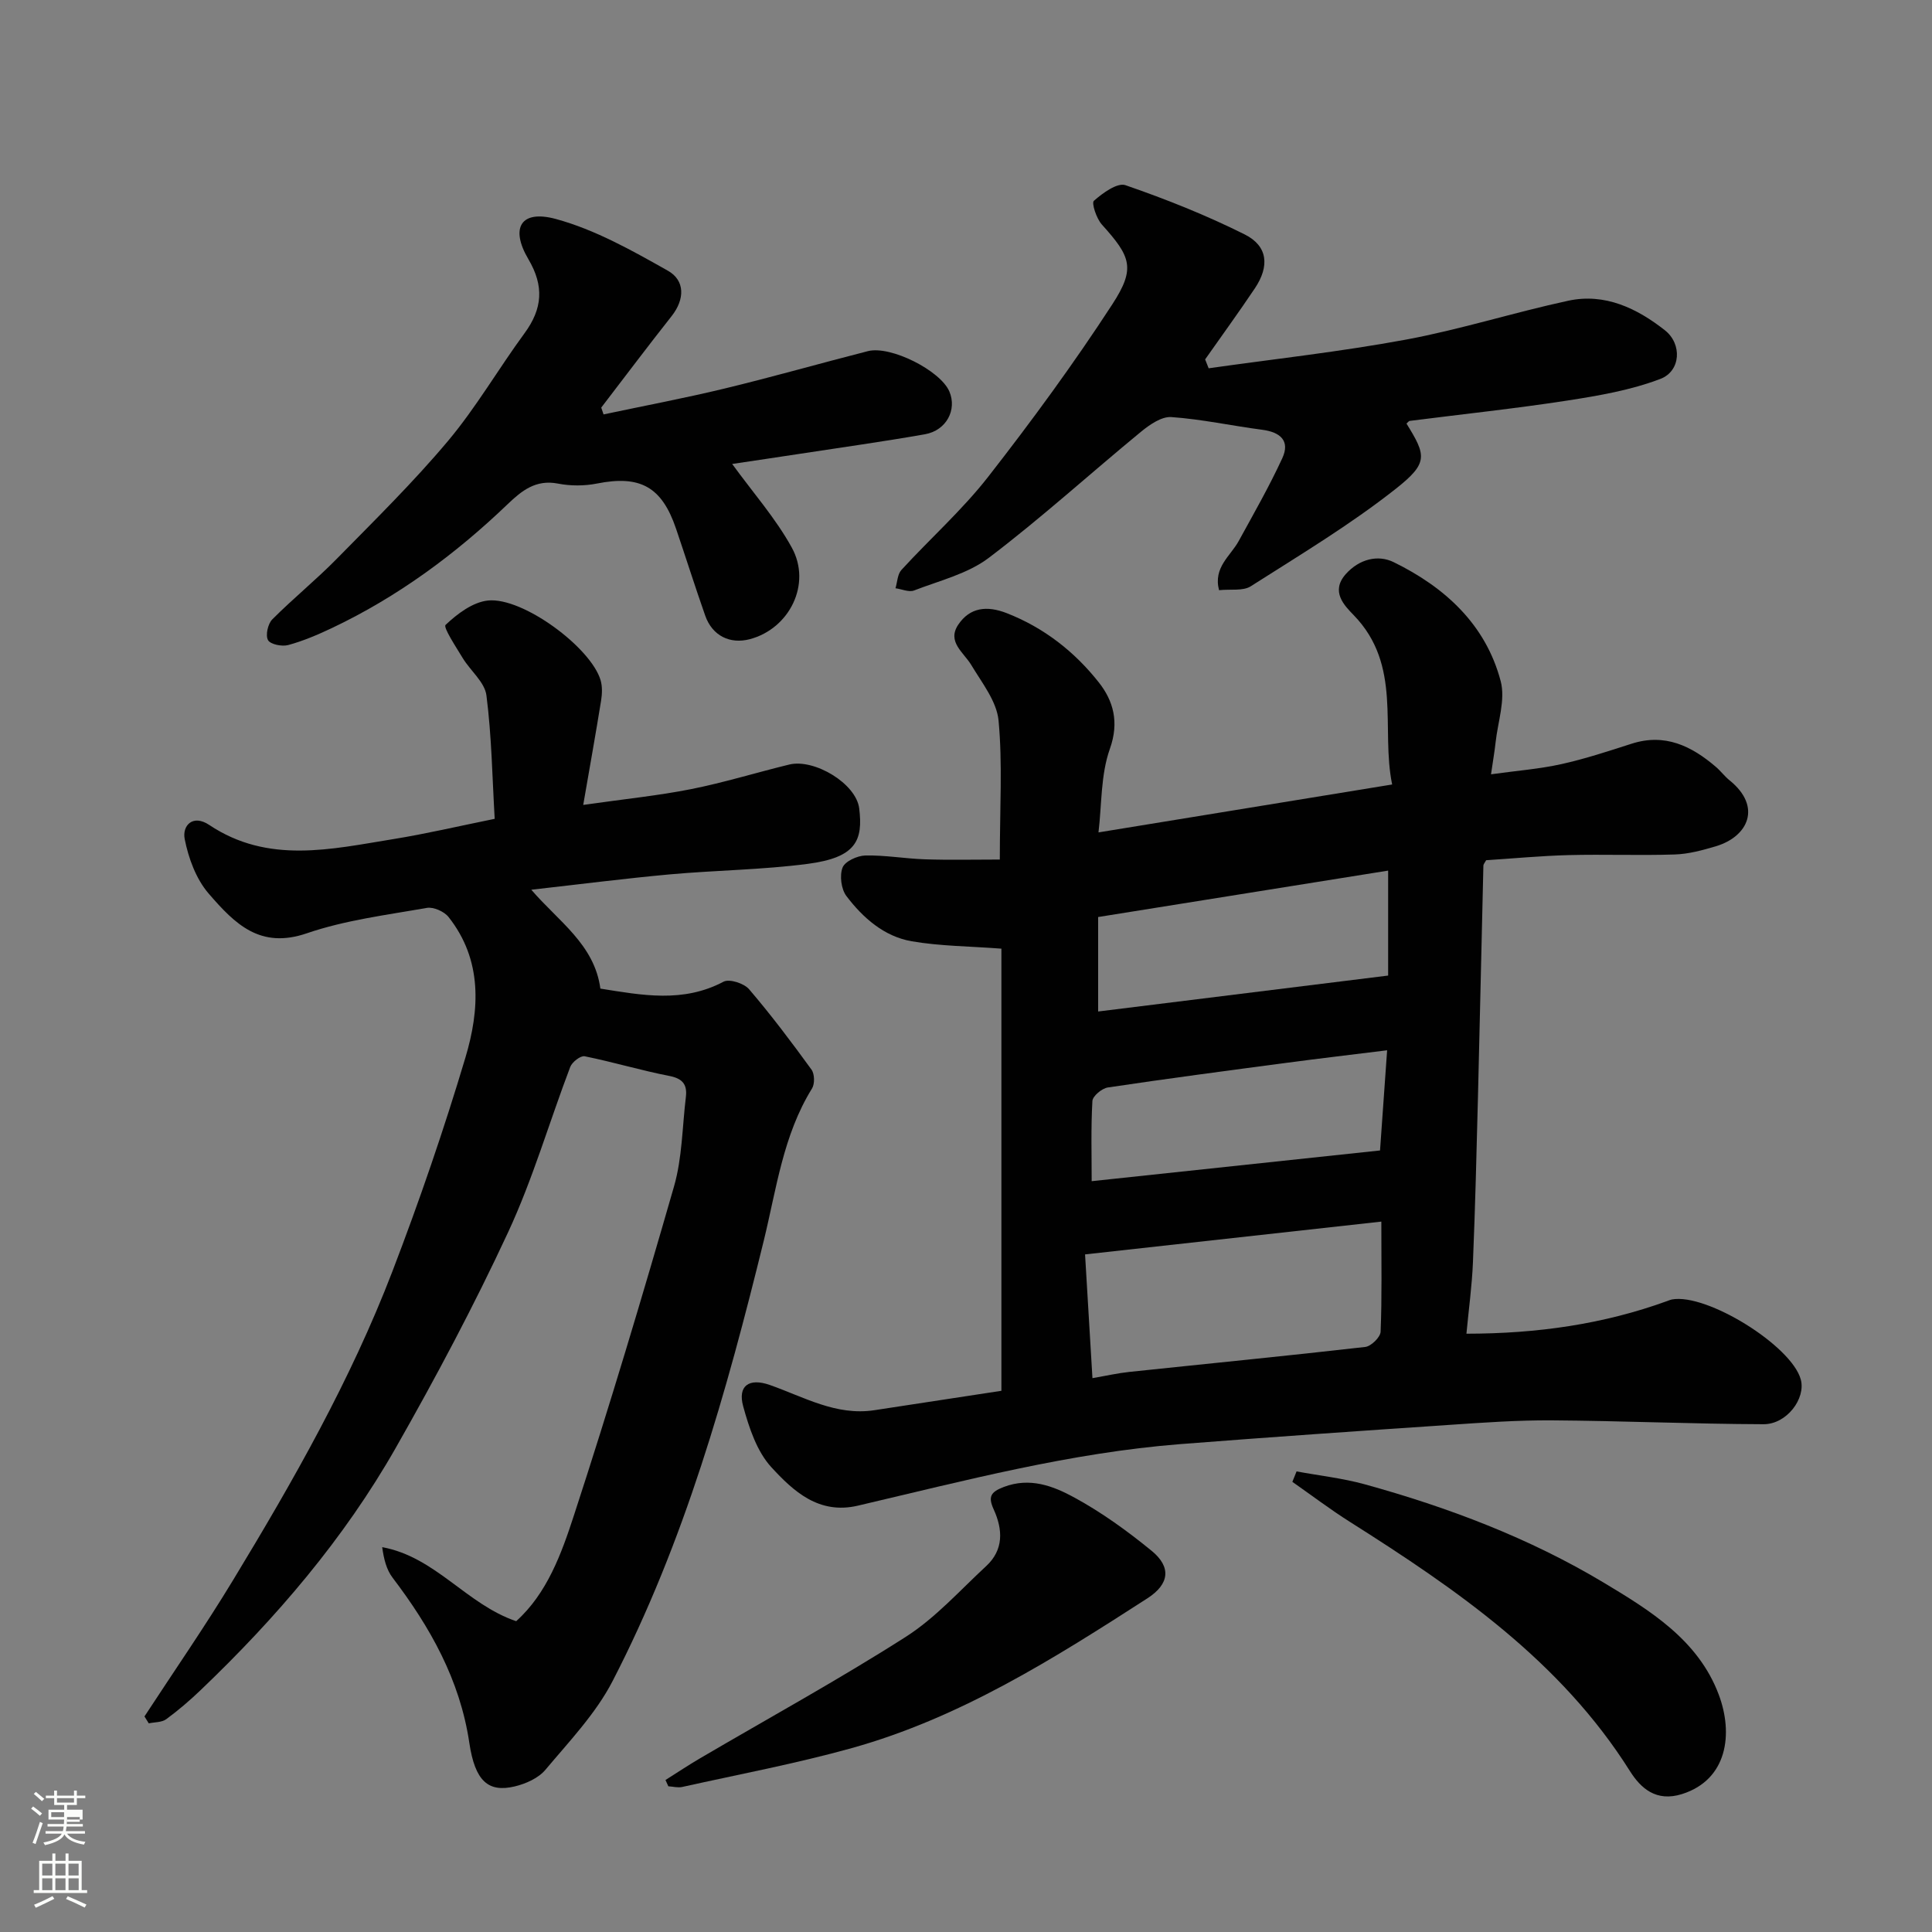 <svg enable-background="new 0 0 400 400" viewBox="0 0 400 400" xmlns="http://www.w3.org/2000/svg"><rect x="0" y="0" width="400" height="400" fill="#808080" stroke="none"/><path d="m6.44 374.46.42-.45c.65.47 1.27.95 1.85 1.44l-.45.49c-.65-.56-1.25-1.06-1.82-1.48m.93 7.33-.63-.26c.55-1.36 1.05-2.8 1.52-4.33.19.1.38.19.59.27-.46 1.29-.95 2.73-1.48 4.32m-.38-10.38.44-.42c.43.34 1.01.82 1.74 1.44l-.49.49c-.53-.51-1.09-1.01-1.69-1.51m2.5.35h1.72v-1.04h.59v1.04h3.52v-1.04h.59v1.04h1.75v.53h-1.75v1.42h-2.03v.97h3.22v2.03h-3.24c0 .35-.01.66-.03.93h3.32v.53h-3.37c-.03.27-.08.58-.15.94h3.96v.53h-3.71c.67.92 1.93 1.48 3.79 1.68-.13.24-.23.44-.29.59-2.13-.38-3.48-1.08-4.04-2.12-.43.97-1.77 1.72-4.03 2.23-.09-.19-.2-.37-.33-.55 2.1-.42 3.37-1.03 3.81-1.83h-3.36v-.53h3.58c.08-.29.13-.61.16-.94h-3.33v-.53h3.39c.02-.27.04-.58.04-.93h-3.23v-2.03h3.25v-.97h-2.07v-1.42h-1.73zm1.12 3.44v1h2.65c.01-.3.02-.44.01-.4v-.25-.35zm1.19-2h3.52v-.91h-3.52zm4.71 3h-2.63v.59c0 .15-.01.28-.01.4h2.64v-1.99z" fill="#fbfcfa"/><path d="m13.56 383.74h.63v1.52h2.72v6.07h1.13v.6h-11.06v-.6h1.13v-6.07h2.73v-1.52h.63v1.52h2.1v-1.52zm-2.69 8.83.38.56c-1.24.63-2.53 1.25-3.85 1.85-.1-.21-.21-.42-.34-.63 1.36-.55 2.63-1.15 3.81-1.78m-2.13-4.27h2.1v-2.45h-2.1zm0 3.04h2.1v-2.46h-2.1zm2.72-3.04h2.1v-2.45h-2.1zm0 3.04h2.1v-2.46h-2.1zm6.07 3.6c-1.41-.71-2.7-1.3-3.86-1.78l.35-.56c1.45.62 2.75 1.19 3.88 1.72zm-1.25-9.09h-2.1v2.45h2.1zm-2.09 5.49h2.1v-2.46h-2.1z" fill="#fbfcfa"/><g fill="#010101"><path d="m207 177.96c0-10.83.58-19.87-.26-28.78-.38-3.98-3.43-7.8-5.63-11.47-1.59-2.66-5.09-4.81-2.72-8.37 2.41-3.6 5.94-3.99 10.03-2.4 7.74 3.02 14.07 8 19.09 14.36 2.98 3.78 4.25 8.2 2.28 13.73-1.92 5.4-1.67 11.57-2.36 17.31 20.52-3.35 40.19-6.56 60.8-9.92-2.39-11.57 2.14-24.66-7.96-35.06-1.95-2.01-4.83-4.9-1.65-8.49 2.79-3.14 6.68-4.08 9.93-2.48 10.58 5.18 19.05 12.88 22.15 24.63 1.02 3.86-.59 8.42-1.05 12.66-.21 1.9-.54 3.79-.95 6.63 5.36-.75 10.04-1.1 14.58-2.11 4.91-1.09 9.72-2.68 14.52-4.22 6.9-2.22 12.39.46 17.44 4.78 1.01.86 1.82 1.97 2.85 2.8 6.77 5.47 3.83 11.65-2.81 13.64-2.78.83-5.67 1.62-8.54 1.71-7.32.24-14.66-.06-21.99.13-5.74.15-11.48.7-17.06 1.06-.29.54-.57.82-.57 1.11-.39 15.93-.72 31.86-1.12 47.78-.29 11.43-.57 22.87-1.04 34.29-.2 4.92-.88 9.82-1.35 14.85 14.63-.01 28.36-1.96 41.61-6.78.31-.11.61-.25.93-.31 7.22-1.33 24.77 9.57 26.68 16.56 1.08 3.93-2.9 9.29-7.71 9.27-14.6-.05-29.19-.7-43.79-.8-7.1-.05-14.21.46-21.29.94-18.57 1.25-37.13 2.53-55.69 3.98-22.7 1.78-44.66 7.57-66.73 12.74-8.11 1.9-13.37-3.01-17.93-7.97-2.99-3.26-4.6-8.15-5.82-12.59-1.17-4.25 1.2-5.93 5.47-4.44 7.06 2.47 13.73 6.44 21.67 5.24 8.87-1.35 17.73-2.71 26.32-4.02 0-31.06 0-61.77 0-91.54-6.7-.51-12.72-.52-18.57-1.53-5.72-.99-10.08-4.84-13.51-9.35-1.09-1.43-1.45-4.24-.81-5.9.49-1.29 3.04-2.47 4.71-2.51 4.09-.09 8.19.65 12.3.79 5.04.17 10.08.05 15.55.05zm19.18 107.37c2.89-.5 5.25-1.04 7.64-1.29 16.28-1.72 32.58-3.31 48.84-5.17 1.22-.14 3.14-2.02 3.18-3.16.29-7.08.15-14.18.15-22.79-20.74 2.3-40.79 4.52-61.34 6.79.53 8.9 1 16.76 1.53 25.62zm61.22-105.08c-20.02 3.2-40.16 6.43-60.04 9.61v19.56c20.02-2.48 39.74-4.92 60.04-7.44 0-6.98 0-14.17 0-21.73zm-.21 37.2c-7.51.93-14 1.69-20.47 2.55-12.46 1.65-24.92 3.29-37.35 5.15-1.23.18-3.15 1.78-3.2 2.81-.32 5.6-.15 11.23-.15 16.59 20.14-2.15 39.8-4.24 59.7-6.36.44-6.31.92-12.96 1.47-20.74z"/><path d="m29.91 355.37c6.14-9.4 12.54-18.64 18.35-28.23 12.46-20.54 24.35-41.42 32.98-63.91 5.58-14.55 10.66-29.34 15.12-44.27 2.96-9.9 3.56-20.18-3.49-29.1-.91-1.15-3.12-2.13-4.5-1.89-8.33 1.47-16.88 2.53-24.82 5.25-9.64 3.31-14.84-1.83-20.36-8.23-2.59-3-4.17-7.31-4.95-11.27-.55-2.8 1.69-5.19 5.07-2.93 12.2 8.16 25.25 5.02 38.17 2.93 6.74-1.09 13.4-2.66 20.94-4.19-.5-8.49-.62-17.09-1.71-25.56-.35-2.74-3.32-5.1-4.92-7.74-1.39-2.3-4.07-6.35-3.54-6.85 2.41-2.29 5.63-4.72 8.78-5.05 7.21-.74 21.33 9.74 23.32 16.51.38 1.31.32 2.84.1 4.21-1.08 6.71-2.28 13.39-3.7 21.6 8.6-1.23 15.53-1.92 22.33-3.27 6.84-1.36 13.54-3.44 20.33-5.09 5.16-1.26 13.85 3.92 14.48 9.09.8 6.58-.58 10.15-10.63 11.47-9.46 1.24-19.06 1.32-28.58 2.18-9.3.85-18.57 2.04-28.68 3.18 5.6 6.53 13.08 11.33 14.3 20.47 8.58 1.36 17.1 3.02 25.5-1.43 1.21-.64 4.25.34 5.29 1.56 4.56 5.33 8.79 10.95 12.92 16.64.65.89.7 2.95.11 3.91-5.99 9.66-7.37 20.81-9.98 31.47-7.7 31.38-16.42 62.41-31.32 91.24-3.48 6.73-8.97 12.47-13.9 18.35-1.45 1.73-4.06 2.89-6.35 3.44-5.46 1.3-8.22-1.07-9.4-9.01-1.94-13.05-8.1-23.96-15.9-34.22-1.26-1.66-1.81-3.87-2.14-6.31 11.07 2.04 17.44 11.84 27.74 15.33 6.39-5.75 9.36-13.94 11.95-21.89 7.37-22.56 14.17-45.32 20.73-68.13 1.7-5.91 1.7-12.3 2.45-18.48.31-2.54-.6-3.84-3.39-4.38-5.9-1.15-11.67-2.89-17.56-4.08-.85-.17-2.6 1.19-2.99 2.21-4.33 11.39-7.74 23.2-12.86 34.22-7.06 15.2-14.96 30.05-23.25 44.62-10.72 18.84-24.74 35.2-40.38 50.15-2.26 2.16-4.64 4.21-7.15 6.05-.92.68-2.4.6-3.62.86-.31-.47-.6-.95-.89-1.43z"/><path d="m250.24 76.25c13.61-1.93 27.31-3.43 40.81-5.93 11.33-2.1 22.38-5.63 33.65-8.06 7.58-1.63 14.22 1.57 20 6.12 3.61 2.84 3.3 8.46-.94 10.07-6.11 2.33-12.75 3.47-19.26 4.48-10.83 1.67-21.74 2.82-32.61 4.21-.25.03-.46.37-.69.56 4.08 6.6 4.58 8.14-2.23 13.51-9.44 7.45-19.84 13.69-30.01 20.17-1.59 1.02-4.13.56-6.57.81-1.23-4.72 2.35-7.05 4.05-10.14 3.11-5.67 6.33-11.3 9.04-17.17 1.68-3.63-.42-5.41-4.14-5.9-6.29-.82-12.53-2.19-18.83-2.63-2.03-.14-4.5 1.58-6.28 3.04-10.53 8.66-20.64 17.86-31.49 26.09-4.37 3.32-10.22 4.73-15.49 6.77-1.06.41-2.55-.28-3.85-.46.39-1.28.41-2.9 1.23-3.79 5.93-6.48 12.57-12.38 17.95-19.27 9.03-11.57 17.73-23.45 25.73-35.75 4.87-7.49 3.78-9.87-2.18-16.49-1.12-1.24-2.18-4.46-1.65-4.92 1.82-1.6 4.85-3.81 6.53-3.23 8.41 2.9 16.74 6.22 24.7 10.2 4.79 2.4 5.17 6.56 2.1 11.15-3.33 4.97-6.86 9.82-10.3 14.72.24.59.48 1.22.73 1.84z"/><path d="m124.96 85.8c8.34-1.77 16.73-3.35 25.02-5.35 9.95-2.4 19.8-5.22 29.71-7.75 4.7-1.2 14.99 4.01 16.86 8.34 1.63 3.79-.6 8.08-5.05 8.87-8.68 1.53-17.41 2.74-26.12 4.08-4.61.71-9.23 1.38-13.79 2.07 4.29 5.91 9 11.24 12.34 17.31 4.16 7.55-.49 16.79-8.67 18.96-4.15 1.1-7.79-.72-9.25-4.86-2.1-5.98-4.01-12.03-6.05-18.03-2.95-8.69-7.45-11.1-16.36-9.33-2.61.52-5.49.52-8.1.01-4.57-.89-7.5 1.49-10.39 4.26-10.83 10.38-22.78 19.19-36.37 25.64-2.93 1.39-5.95 2.68-9.07 3.53-1.28.35-3.68-.13-4.18-1.02-.56-1-.03-3.37.88-4.29 4.31-4.33 9.09-8.2 13.37-12.56 7.83-7.97 15.83-15.83 23.01-24.38 5.84-6.96 10.45-14.95 15.85-22.31 3.72-5.07 4.09-9.76.79-15.34-3.82-6.48-1.55-10.27 5.66-8.32 8.13 2.2 15.8 6.53 23.23 10.72 3.55 2 3.54 5.89.77 9.4-4.94 6.25-9.72 12.62-14.57 18.94.17.47.33.94.48 1.41z"/><path d="m137.78 368.53c2.39-1.51 4.75-3.08 7.19-4.51 14.2-8.33 28.66-16.26 42.53-25.11 6.17-3.93 11.23-9.63 16.67-14.66 3.67-3.39 3.46-7.57 1.57-11.73-1.19-2.61-.69-3.61 2.11-4.67 5.39-2.04 10.19-.19 14.5 2.15 5.69 3.09 11.03 6.95 16.06 11.06 4.16 3.39 3.7 6.91-.83 9.84-19.33 12.46-38.8 24.77-61.22 31.02-11.55 3.22-23.39 5.44-35.11 8.05-.9.2-1.92-.08-2.88-.14-.2-.44-.39-.87-.59-1.3z"/><path d="m268.44 304.64c4.7.87 9.49 1.4 14.09 2.66 17.3 4.78 34.06 11.11 49.47 20.35 9.64 5.78 19.59 11.89 23.84 23.18 3.06 8.11 1.83 17.63-7.59 20.61-5.38 1.7-8.56-1.23-10.78-4.74-14.38-22.85-35.84-37.59-58-51.62-4.08-2.58-7.94-5.51-11.9-8.28.29-.72.58-1.44.87-2.16z"/></g></svg>